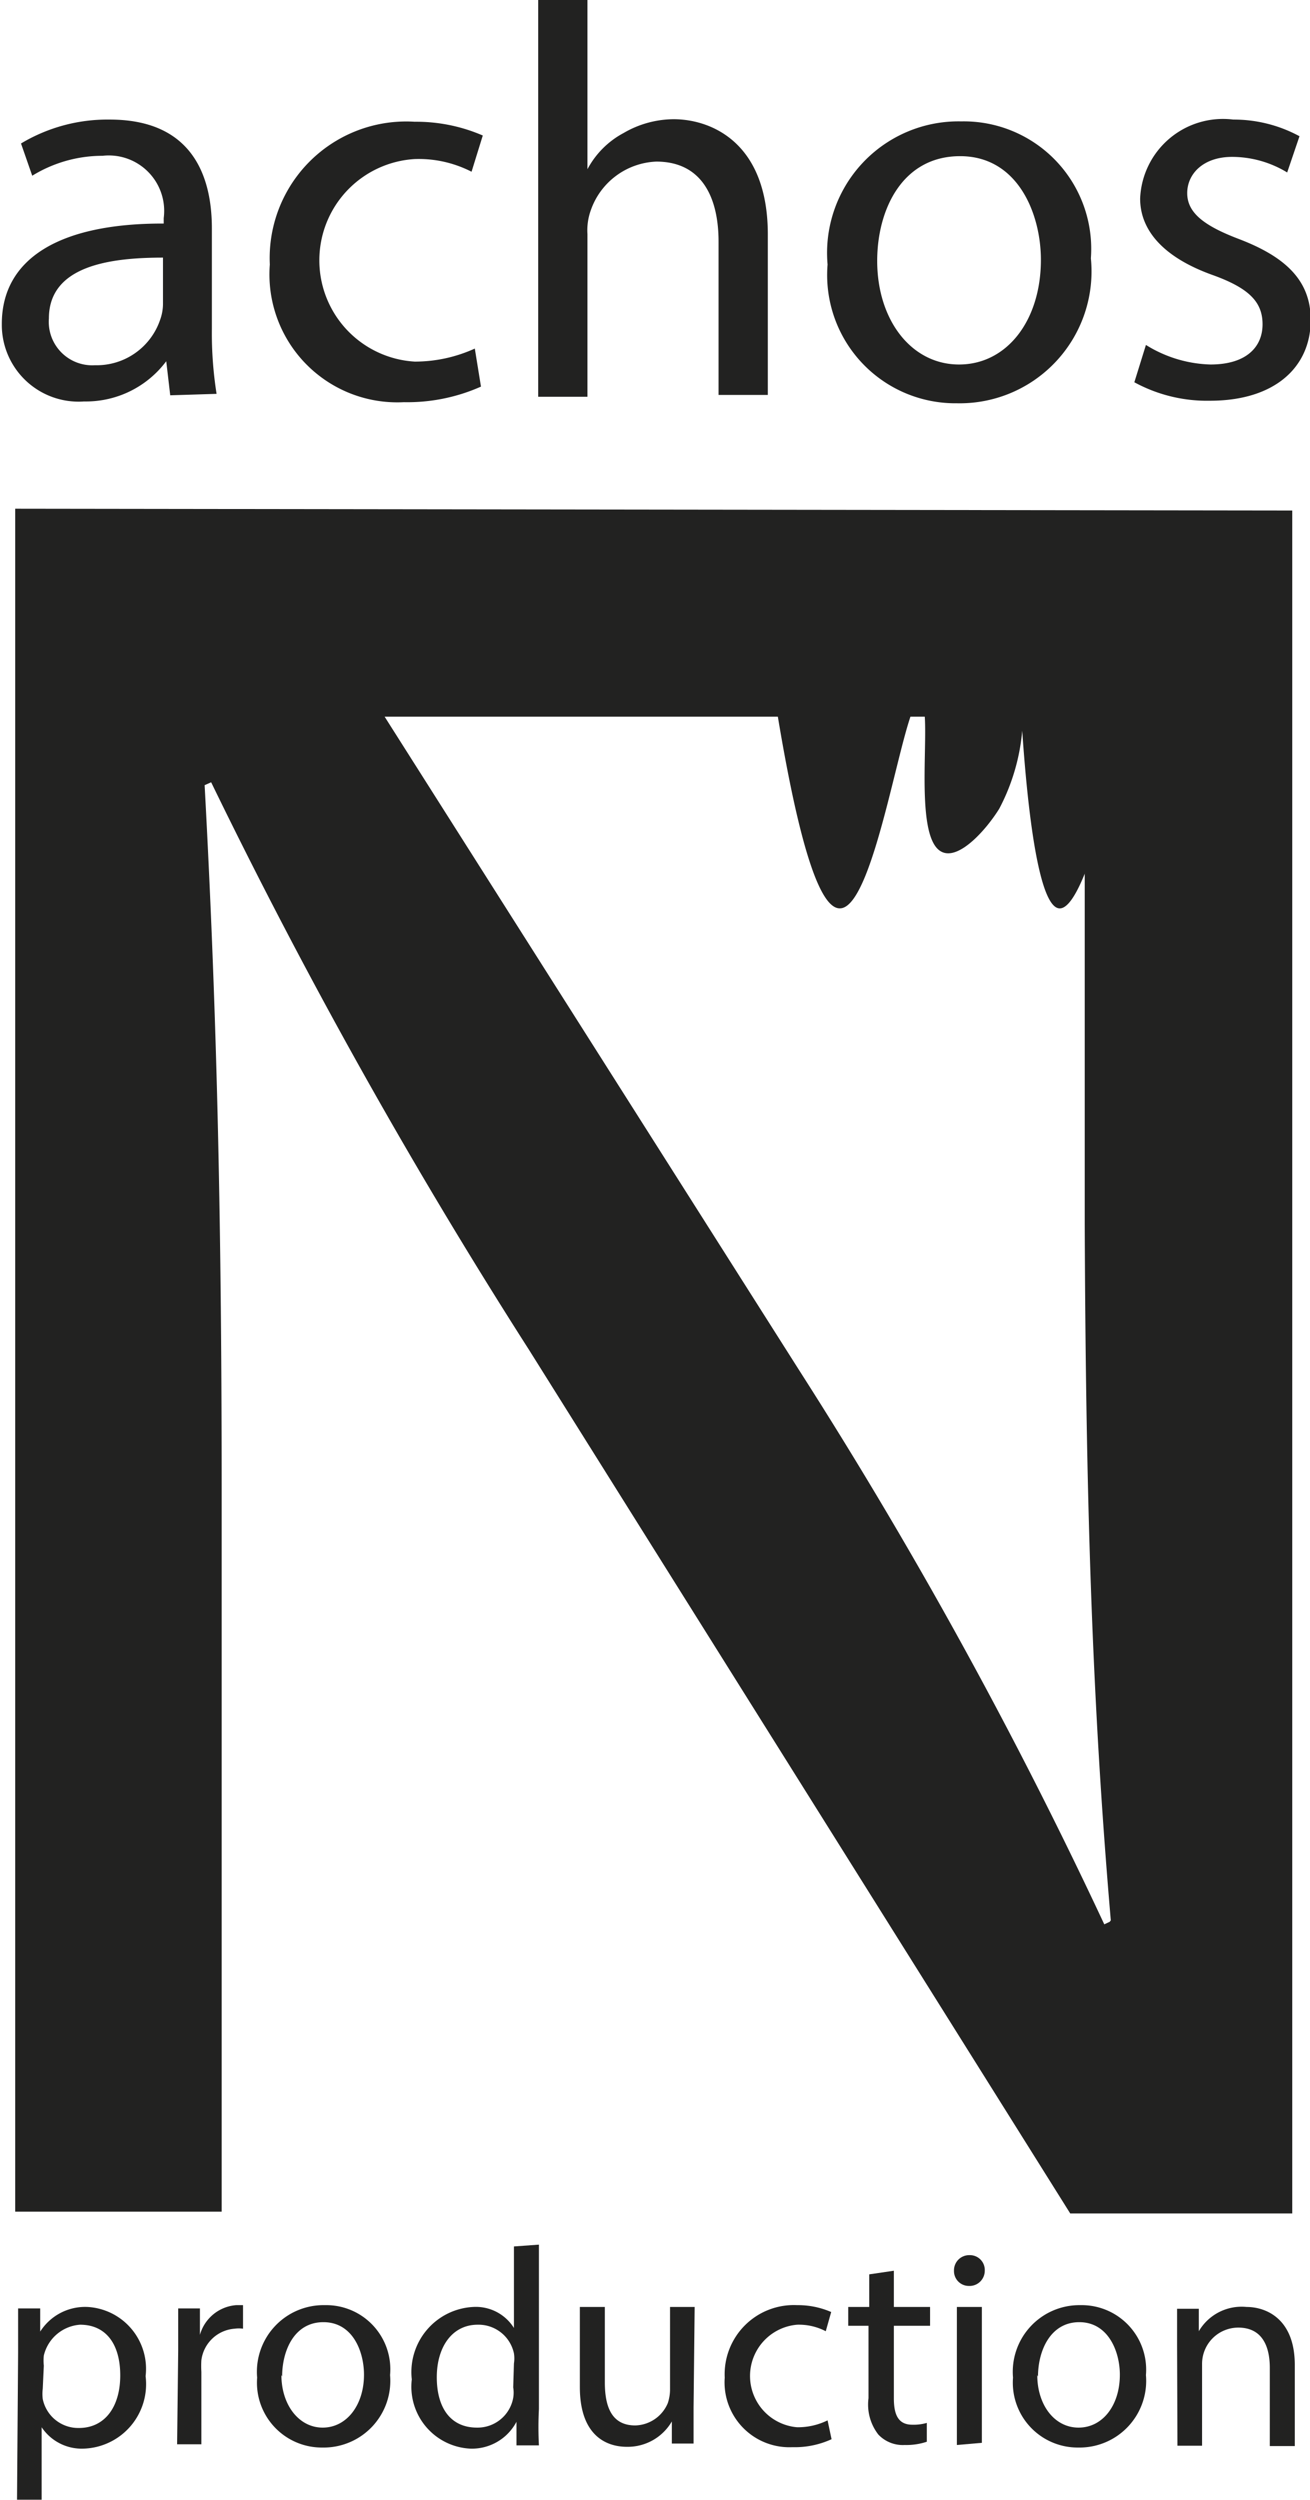 <svg id="Layer_1" data-name="Layer 1" xmlns="http://www.w3.org/2000/svg" viewBox="0 0 36.17 69"><defs><style>.cls-1{fill:#222221;}</style></defs><title>achos_logo_sort</title><path class="cls-1" d="M665.08,414.26c0-.48,0-.87,0-1.22h.61l0,.64h0A1.47,1.47,0,0,1,667,413a1.71,1.71,0,0,1,1.6,1.91,1.78,1.78,0,0,1-1.71,2,1.33,1.33,0,0,1-1.16-.59h0v2h-.68Zm.68,1a1.2,1.2,0,0,0,0,.28,1,1,0,0,0,1,.8c.72,0,1.14-.59,1.14-1.45s-.39-1.4-1.11-1.4a1.11,1.11,0,0,0-1,.85,1.35,1.35,0,0,0,0,.28Z" transform="translate(-664.58 -349.33)"/><path class="cls-1" d="M669.5,414.21c0-.44,0-.82,0-1.17h.6l0,.73h0a1.13,1.13,0,0,1,1-.82l.19,0v.65a.82.82,0,0,0-.23,0,1,1,0,0,0-.92.87,2.69,2.69,0,0,0,0,.32v2h-.67Z" transform="translate(-664.58 -349.33)"/><path class="cls-1" d="M675.35,414.88a1.84,1.84,0,0,1-1.87,2,1.79,1.79,0,0,1-1.8-1.93,1.84,1.84,0,0,1,1.87-2A1.77,1.77,0,0,1,675.35,414.88Zm-3,0c0,.82.48,1.45,1.14,1.45s1.14-.62,1.14-1.46c0-.64-.31-1.45-1.12-1.45S672.37,414.21,672.37,414.92Z" transform="translate(-664.58 -349.33)"/><path class="cls-1" d="M679.46,411.28v4.54a9.54,9.54,0,0,0,0,1h-.62l0-.65h0a1.39,1.39,0,0,1-1.28.74,1.71,1.71,0,0,1-1.61-1.91,1.8,1.8,0,0,1,1.69-2,1.24,1.24,0,0,1,1.13.58h0v-2.25Zm-.69,3.28a.89.89,0,0,0,0-.28,1,1,0,0,0-1-.79c-.71,0-1.13.62-1.13,1.45s.37,1.39,1.11,1.39a1,1,0,0,0,1-.82.89.89,0,0,0,0-.29Z" transform="translate(-664.58 -349.33)"/><path class="cls-1" d="M683.73,415.77q0,.59,0,1h-.6l0-.61h0a1.41,1.41,0,0,1-1.24.7c-.59,0-1.3-.33-1.3-1.65V413h.69v2.08c0,.71.21,1.19.84,1.19a1,1,0,0,0,.9-.62,1.22,1.22,0,0,0,.06-.35V413h.68Z" transform="translate(-664.58 -349.33)"/><path class="cls-1" d="M687.54,416.65a2.43,2.43,0,0,1-1.08.22,1.79,1.79,0,0,1-1.87-1.92,1.91,1.91,0,0,1,2-2,2.3,2.3,0,0,1,.94.19l-.15.53a1.61,1.61,0,0,0-.79-.18,1.42,1.42,0,0,0,0,2.83,1.86,1.86,0,0,0,.84-.19Z" transform="translate(-664.58 -349.33)"/><path class="cls-1" d="M689.26,412V413h1v.52h-1v2c0,.47.13.73.51.73a1.3,1.3,0,0,0,.4-.05l0,.52a1.78,1.78,0,0,1-.61.09.93.93,0,0,1-.73-.29,1.35,1.35,0,0,1-.27-1v-2H688V413h.58v-.9Z" transform="translate(-664.58 -349.33)"/><path class="cls-1" d="M691.77,412a.42.42,0,0,1-.44.42.41.41,0,0,1-.41-.42.42.42,0,0,1,.43-.43A.41.41,0,0,1,691.77,412Zm-.77,4.81V413h.69v3.75Z" transform="translate(-664.58 -349.33)"/><path class="cls-1" d="M696.22,414.88a1.84,1.84,0,0,1-1.87,2,1.79,1.79,0,0,1-1.8-1.93,1.84,1.84,0,0,1,1.86-2A1.78,1.78,0,0,1,696.22,414.88Zm-3,0c0,.82.47,1.45,1.14,1.45s1.14-.62,1.14-1.46c0-.64-.32-1.45-1.12-1.45S693.24,414.21,693.24,414.92Z" transform="translate(-664.58 -349.33)"/><path class="cls-1" d="M697.08,414.05c0-.39,0-.7,0-1h.6l0,.62h0A1.37,1.37,0,0,1,699,413c.52,0,1.33.31,1.33,1.6v2.24h-.69v-2.16c0-.61-.22-1.11-.87-1.11a1,1,0,0,0-1,1v2.26h-.68Z" transform="translate(-664.58 -349.33)"/><path class="cls-1" d="M665,363.37v47h5.7v-20c0-7.8-.15-13.46-.47-19.37l.18-.08a153.85,153.85,0,0,0,8.78,15.67l14.94,23.83h6.13v-47Zm30.22,39-.15.07a132.17,132.17,0,0,0-8.41-15.27l-11.46-18.06h19.33v14C694.56,390.36,694.71,396.05,695.25,402.33Z" transform="translate(-664.58 -349.33)"/><path class="cls-1" d="M669.28,360.24l-.11-.94h0a2.77,2.77,0,0,1-2.27,1.11,2.12,2.12,0,0,1-2.27-2.14c0-1.8,1.59-2.78,4.47-2.77v-.15a1.53,1.53,0,0,0-1.69-1.72,3.7,3.7,0,0,0-1.94.55l-.31-.89a4.64,4.64,0,0,1,2.45-.66c2.27,0,2.82,1.55,2.82,3v2.78a10.73,10.73,0,0,0,.13,1.79Zm-.2-3.8c-1.48,0-3.15.23-3.15,1.68a1.2,1.2,0,0,0,1.27,1.29,1.85,1.85,0,0,0,1.8-1.25,1.31,1.31,0,0,0,.08-.43Z" transform="translate(-664.58 -349.33)"/><path class="cls-1" d="M677.86,360a5,5,0,0,1-2.13.43,3.53,3.53,0,0,1-3.7-3.8,3.77,3.77,0,0,1,4-3.94,4.63,4.63,0,0,1,1.88.38l-.31,1a3.19,3.19,0,0,0-1.57-.35,2.8,2.8,0,0,0,0,5.59,4,4,0,0,0,1.66-.36Z" transform="translate(-664.58 -349.33)"/><path class="cls-1" d="M679.44,349.33h1.36V354h0a2.42,2.42,0,0,1,1-1,2.77,2.77,0,0,1,1.38-.38c1,0,2.6.61,2.6,3.18v4.43h-1.36V356c0-1.19-.44-2.21-1.72-2.21a2,2,0,0,0-1.81,1.35,1.63,1.63,0,0,0-.09.65v4.49h-1.36Z" transform="translate(-664.58 -349.33)"/><path class="cls-1" d="M694.7,356.46a3.64,3.64,0,0,1-3.7,4,3.54,3.54,0,0,1-3.57-3.83,3.63,3.63,0,0,1,3.69-3.95A3.52,3.52,0,0,1,694.7,356.46Zm-5.9.07c0,1.63.94,2.86,2.26,2.86s2.26-1.21,2.26-2.89c0-1.26-.63-2.86-2.23-2.86S688.8,355.12,688.8,356.53Z" transform="translate(-664.58 -349.33)"/><path class="cls-1" d="M696.22,358.85a3.54,3.54,0,0,0,1.78.54c1,0,1.44-.49,1.44-1.11s-.38-1-1.38-1.36c-1.34-.48-2-1.22-2-2.11a2.29,2.29,0,0,1,2.57-2.18,3.81,3.81,0,0,1,1.83.46l-.34,1a2.93,2.93,0,0,0-1.52-.43c-.8,0-1.24.47-1.24,1s.44.89,1.41,1.26c1.29.49,2,1.14,2,2.24,0,1.31-1,2.23-2.78,2.23a4.19,4.19,0,0,1-2.09-.51Z" transform="translate(-664.58 -349.33)"/><path class="cls-1" d="M685.9,368.13c.73,4.74,1.35,6.28,1.87,6.27,1,0,1.77-5.78,2.2-5.72s-.28,3.87.66,4.18c.47.16,1.18-.63,1.54-1.21a5.67,5.67,0,0,0,.55-3.74s.22,6.39,1.1,6.49c.7.08,1.62-3.86,2-6,.33-2,.49-3,0-3.63-1.28-1.56-5.53-.72-8.14,1.43A8.66,8.66,0,0,0,685.9,368.13Z" transform="translate(-664.58 -349.33)"/></svg>